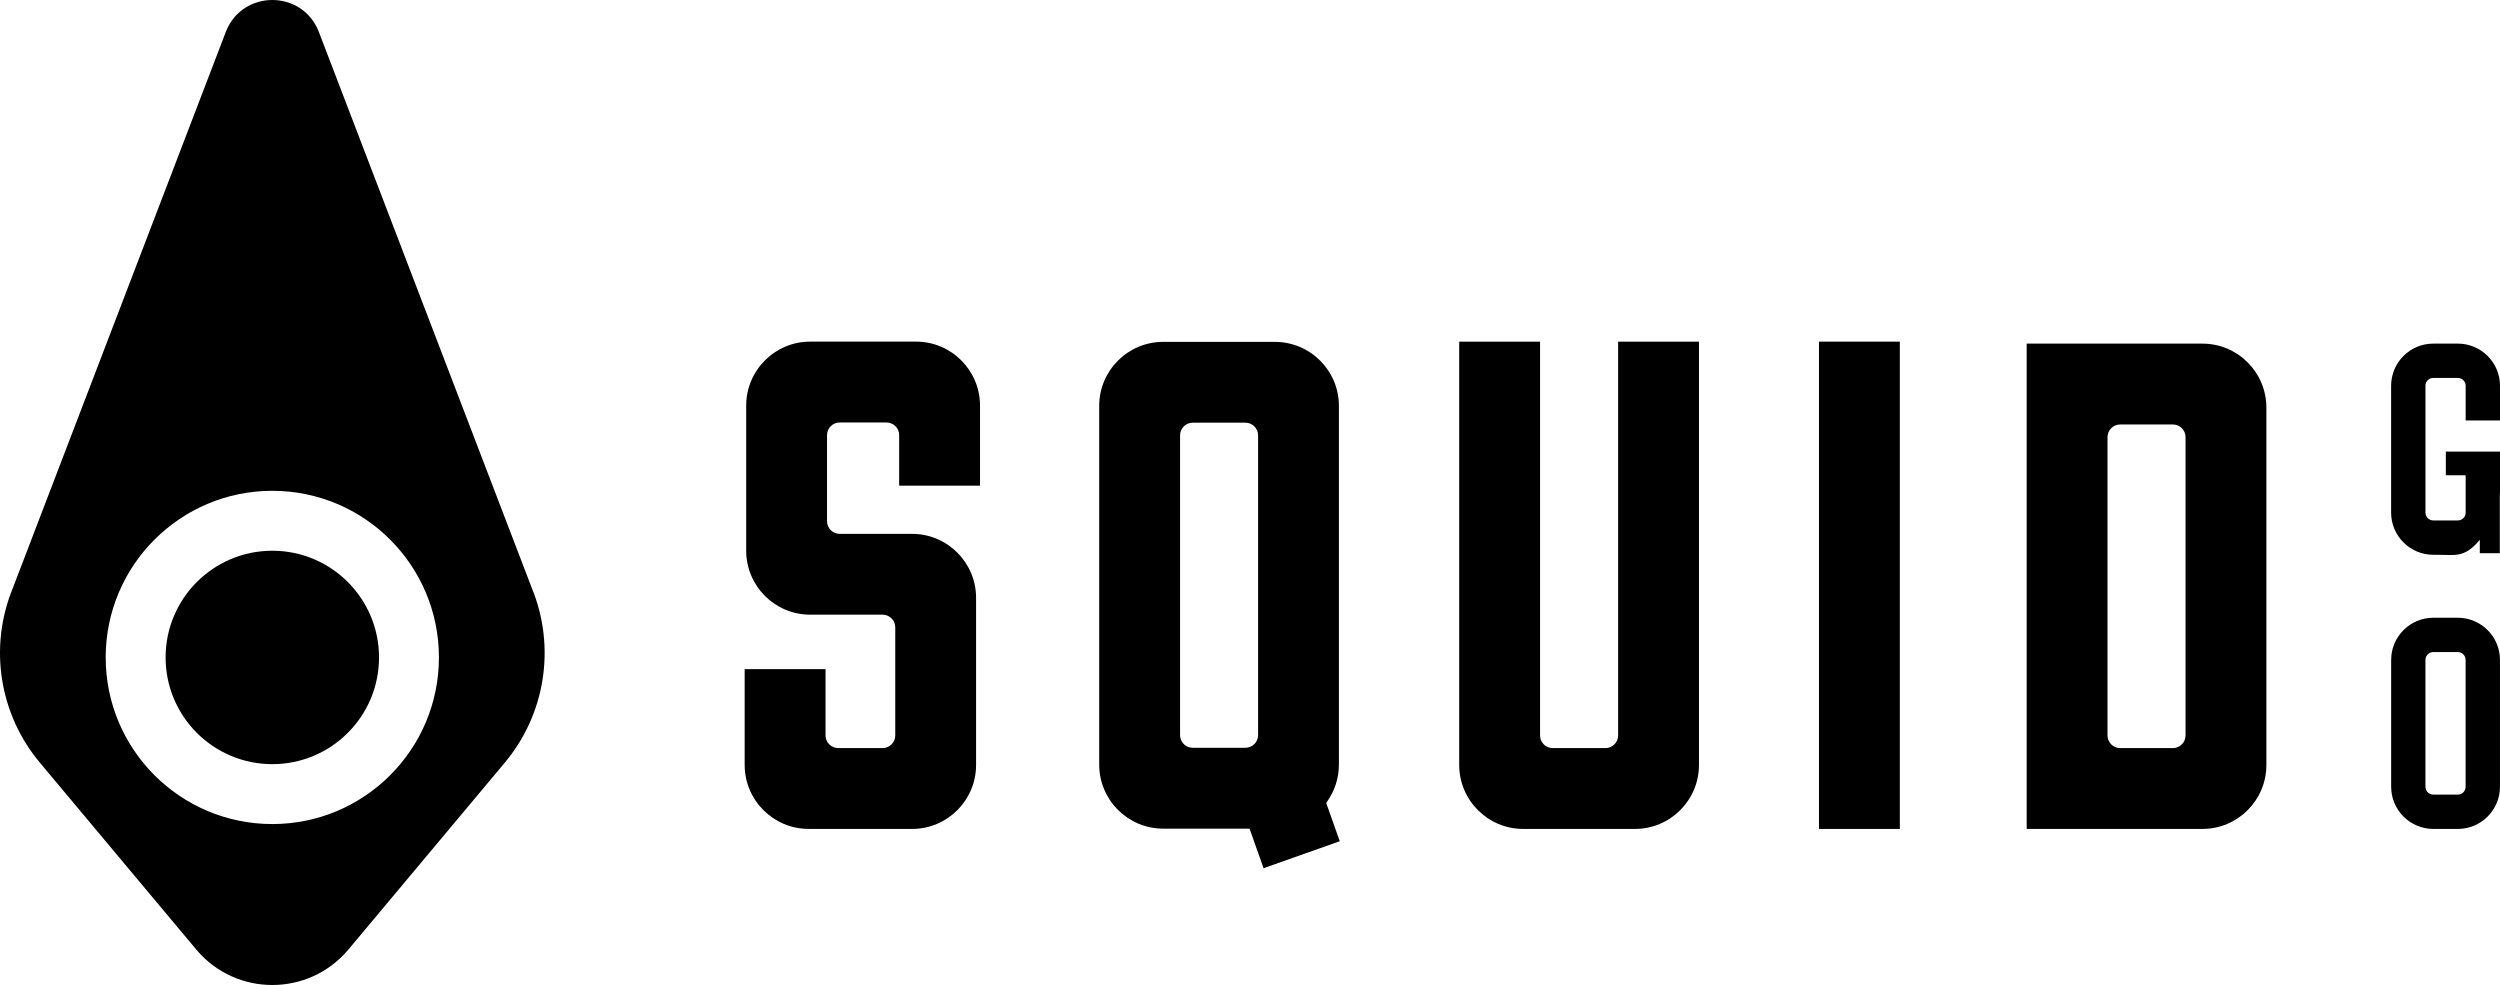<svg viewBox="0 0 1273.8 501.88" xmlns="http://www.w3.org/2000/svg" data-name="Lager 1" id="Lager_1">
  <g>
    <path d="M270.99,299.67L162.27,15.77c-8.63-21.03-38.41-21.03-47.03,0L6.52,299.67c-12.33,30.05-6.9,64.47,14.08,89.26l79.53,95.04c20.21,23.88,57.03,23.88,77.25,0l79.53-95.04c20.98-24.79,26.41-59.21,14.08-89.26ZM138.75,419.87c-46.89,0-84.9-38.01-84.9-84.89s38.01-84.9,84.9-84.9,84.89,38.01,84.89,84.9-38.01,84.89-84.89,84.89Z"></path>
    <path d="M193.12,334.98c0,30.03-24.34,54.37-54.37,54.37s-54.37-24.34-54.37-54.37,24.34-54.37,54.37-54.37,54.37,24.34,54.37,54.37Z"></path>
  </g>
  <g>
    <path d="M412,422.36h52.74c17.97,0,32.59-14.62,32.59-32.59v-85.17c0-17.97-14.62-32.59-32.58-32.59h-36.92c-3.55,0-6.44-2.89-6.44-6.44v-43.87c0-3.55,2.89-6.44,6.44-6.44h23.87c3.55,0,6.44,2.89,6.44,6.44v25.76h41.2v-40.81c0-17.97-14.62-32.59-32.59-32.59h-53.96c-17.97,0-32.59,14.62-32.59,32.59v73.95c0,17.98,14.62,32.59,32.59,32.59h36.92c3.55,0,6.44,2.9,6.44,6.45v55.07c0,3.55-2.89,6.44-6.44,6.44h-22.65c-3.55,0-6.44-2.89-6.44-6.44v-33.76h-41.2v48.8c0,17.97,14.62,32.59,32.59,32.59Z"></path>
    <path d="M649.61,174.19h-56.95c-17.97,0-32.59,14.61-32.59,32.59v182.84c0,17.97,14.62,32.59,32.59,32.59h44.01l7.14,20.16,38.83-13.75-6.92-19.54.35-.49c4.01-5.59,6.13-12.14,6.13-18.96v-182.84c0-17.98-14.61-32.59-32.59-32.59ZM641.02,374.57c0,3.55-2.89,6.44-6.44,6.44h-26.87c-3.55,0-6.44-2.89-6.44-6.44v-152.76c0-3.55,2.89-6.44,6.44-6.44h26.87c3.55,0,6.44,2.89,6.44,6.44v152.76Z"></path>
    <path d="M1122.18,175.08h-89.55v247.28h89.55c17.97,0,32.59-14.62,32.59-32.59v-182.1c0-17.97-14.62-32.59-32.59-32.59ZM1113.58,374.73c0,3.55-2.89,6.44-6.44,6.44h-26.88c-3.55,0-6.44-2.89-6.44-6.44v-152.01c0-3.55,2.89-6.44,6.44-6.44h26.88c3.55,0,6.44,2.89,6.44,6.44v152.01Z"></path>
    <path d="M776.1,422.36h56.95c17.98,0,32.61-14.63,32.61-32.6v-215.69h-41.2v200.65c0,3.55-2.9,6.45-6.46,6.45h-26.86c-3.56,0-6.45-2.9-6.45-6.45v-200.65h-41.2v215.69c0,17.97,14.62,32.6,32.6,32.6Z"></path>
    <rect height="248.29" width="41.2" y="174.07" x="926.8"></rect>
    <path d="M1252.31,314.75h-12.5c-11.84,0-21.47,9.64-21.47,21.48v64.65c0,11.84,9.63,21.48,21.47,21.48h12.5c11.84,0,21.48-9.64,21.48-21.48v-64.65c0-11.84-9.64-21.48-21.48-21.48ZM1256.29,400.88c0,2.2-1.79,3.98-3.99,3.98h-12.5c-2.2,0-3.99-1.79-3.99-3.98v-64.65c0-2.2,1.79-3.99,3.99-3.99h12.5c2.2,0,3.99,1.8,3.99,3.99v64.65Z"></path>
    <path d="M1273.8,214.26v-17.72c0-11.83-9.63-21.46-21.46-21.46h-12.54c-11.85,0-21.48,9.63-21.48,21.48v64.63c0,11.85,9.63,21.48,21.48,21.48h1.68c1.44,0,2.75.05,4.02.08,5.83.19,9.72.31,14.82-4.3.82-.74,1.71-1.67,2.79-2.95l.4-.46v6.83h10.19v-29.17c.06-.81.1-1.59.1-2.33v-20.26h-27.6v12.05h10.1v19.03c0,2.21-1.79,3.99-3.99,3.99h-12.5c-2.2,0-3.99-1.79-3.99-3.99v-64.66c0-2.19,1.77-3.96,3.96-3.96h12.53c2.21,0,3.99,1.79,3.99,3.99v17.69h17.5Z"></path>
  </g>
</svg>